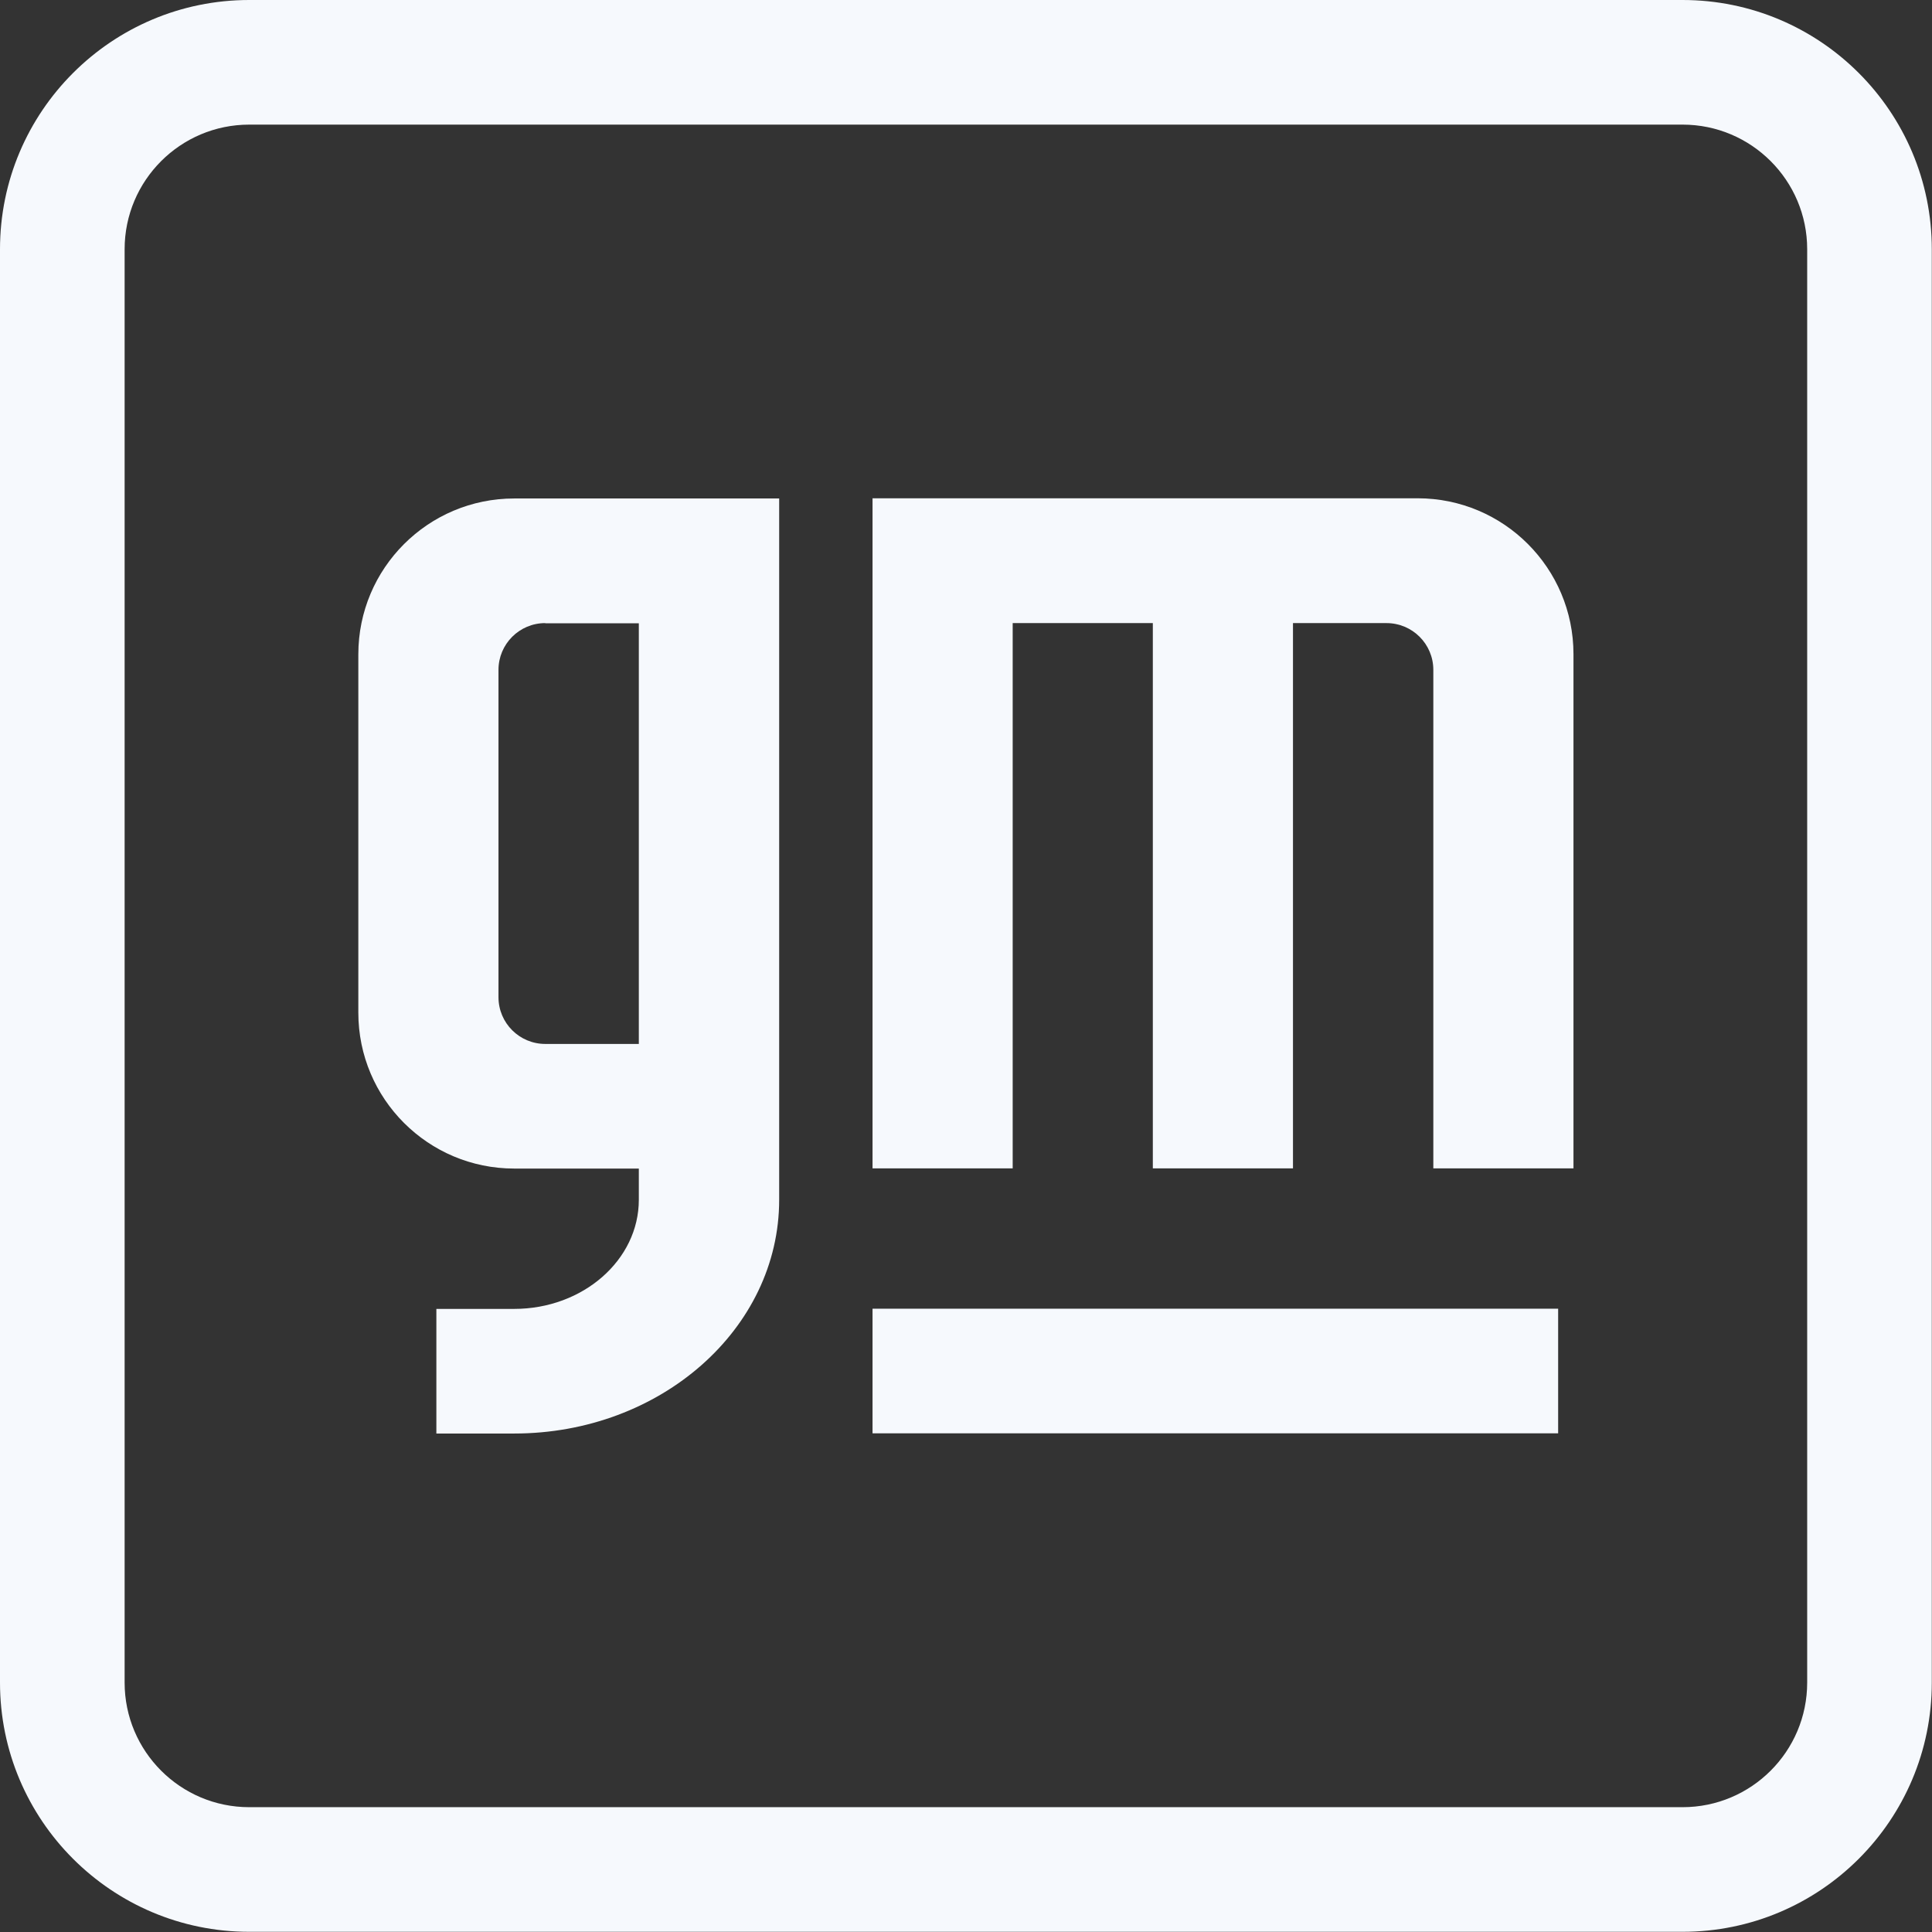 <?xml version="1.0" encoding="UTF-8"?>
<svg id="Layer_2" data-name="Layer 2" xmlns="http://www.w3.org/2000/svg" viewBox="0 0 98.29 98.29">
  <rect x="0" y="0" width="98.29" height="98.29" fill="#333333" stroke="none"/>
  <defs>
    <style>
      .cls-1 {
        fill: #f6f9fd;
      }
    </style>
  </defs>
  <g id="Layer_1-2" data-name="Layer 1">
    <g>
      <path class="cls-1" d="M12.68,0C5.68,0,0,5.68,0,12.68v72.92c0,7,5.68,12.68,12.68,12.68h72.92c7,0,12.68-5.68,12.68-12.68V12.68c0-7-5.68-12.68-12.68-12.68H12.68ZM12.68,6.34h72.92c3.5,0,6.34,2.84,6.34,6.34v72.92c0,3.5-2.84,6.34-6.34,6.34H12.68c-3.5,0-6.34-2.84-6.34-6.34V12.68c0-3.5,2.84-6.34,6.34-6.34Z"/>
      <path class="cls-1" d="M44.39,66.58v6.34h34.88v-6.34h-34.88Z"/>
      <path class="cls-1" d="M44.39,25.36v34.08h7.13v-27.74h7.13v27.74h7.13v-27.74h4.76c1.31,0,2.38,1.06,2.38,2.38v25.36h7.13v-26.16c0-4.38-3.55-7.93-7.93-7.93h-27.74Z"/>
      <path class="cls-1" d="M26.16,25.36c-4.38,0-7.93,3.55-7.93,7.93v18.23c0,4.38,3.55,7.93,7.93,7.93h6.34v1.59c0,3.06-2.84,5.55-6.34,5.55h-3.96v6.34h3.96c7.44,0,13.48-5.32,13.48-11.89V25.36h-13.48ZM27.74,31.71h4.76v21.4h-4.76c-1.31,0-2.38-1.06-2.38-2.38v-16.65c0-1.31,1.06-2.38,2.38-2.38Z"/>
    </g>
  </g>
</svg>
